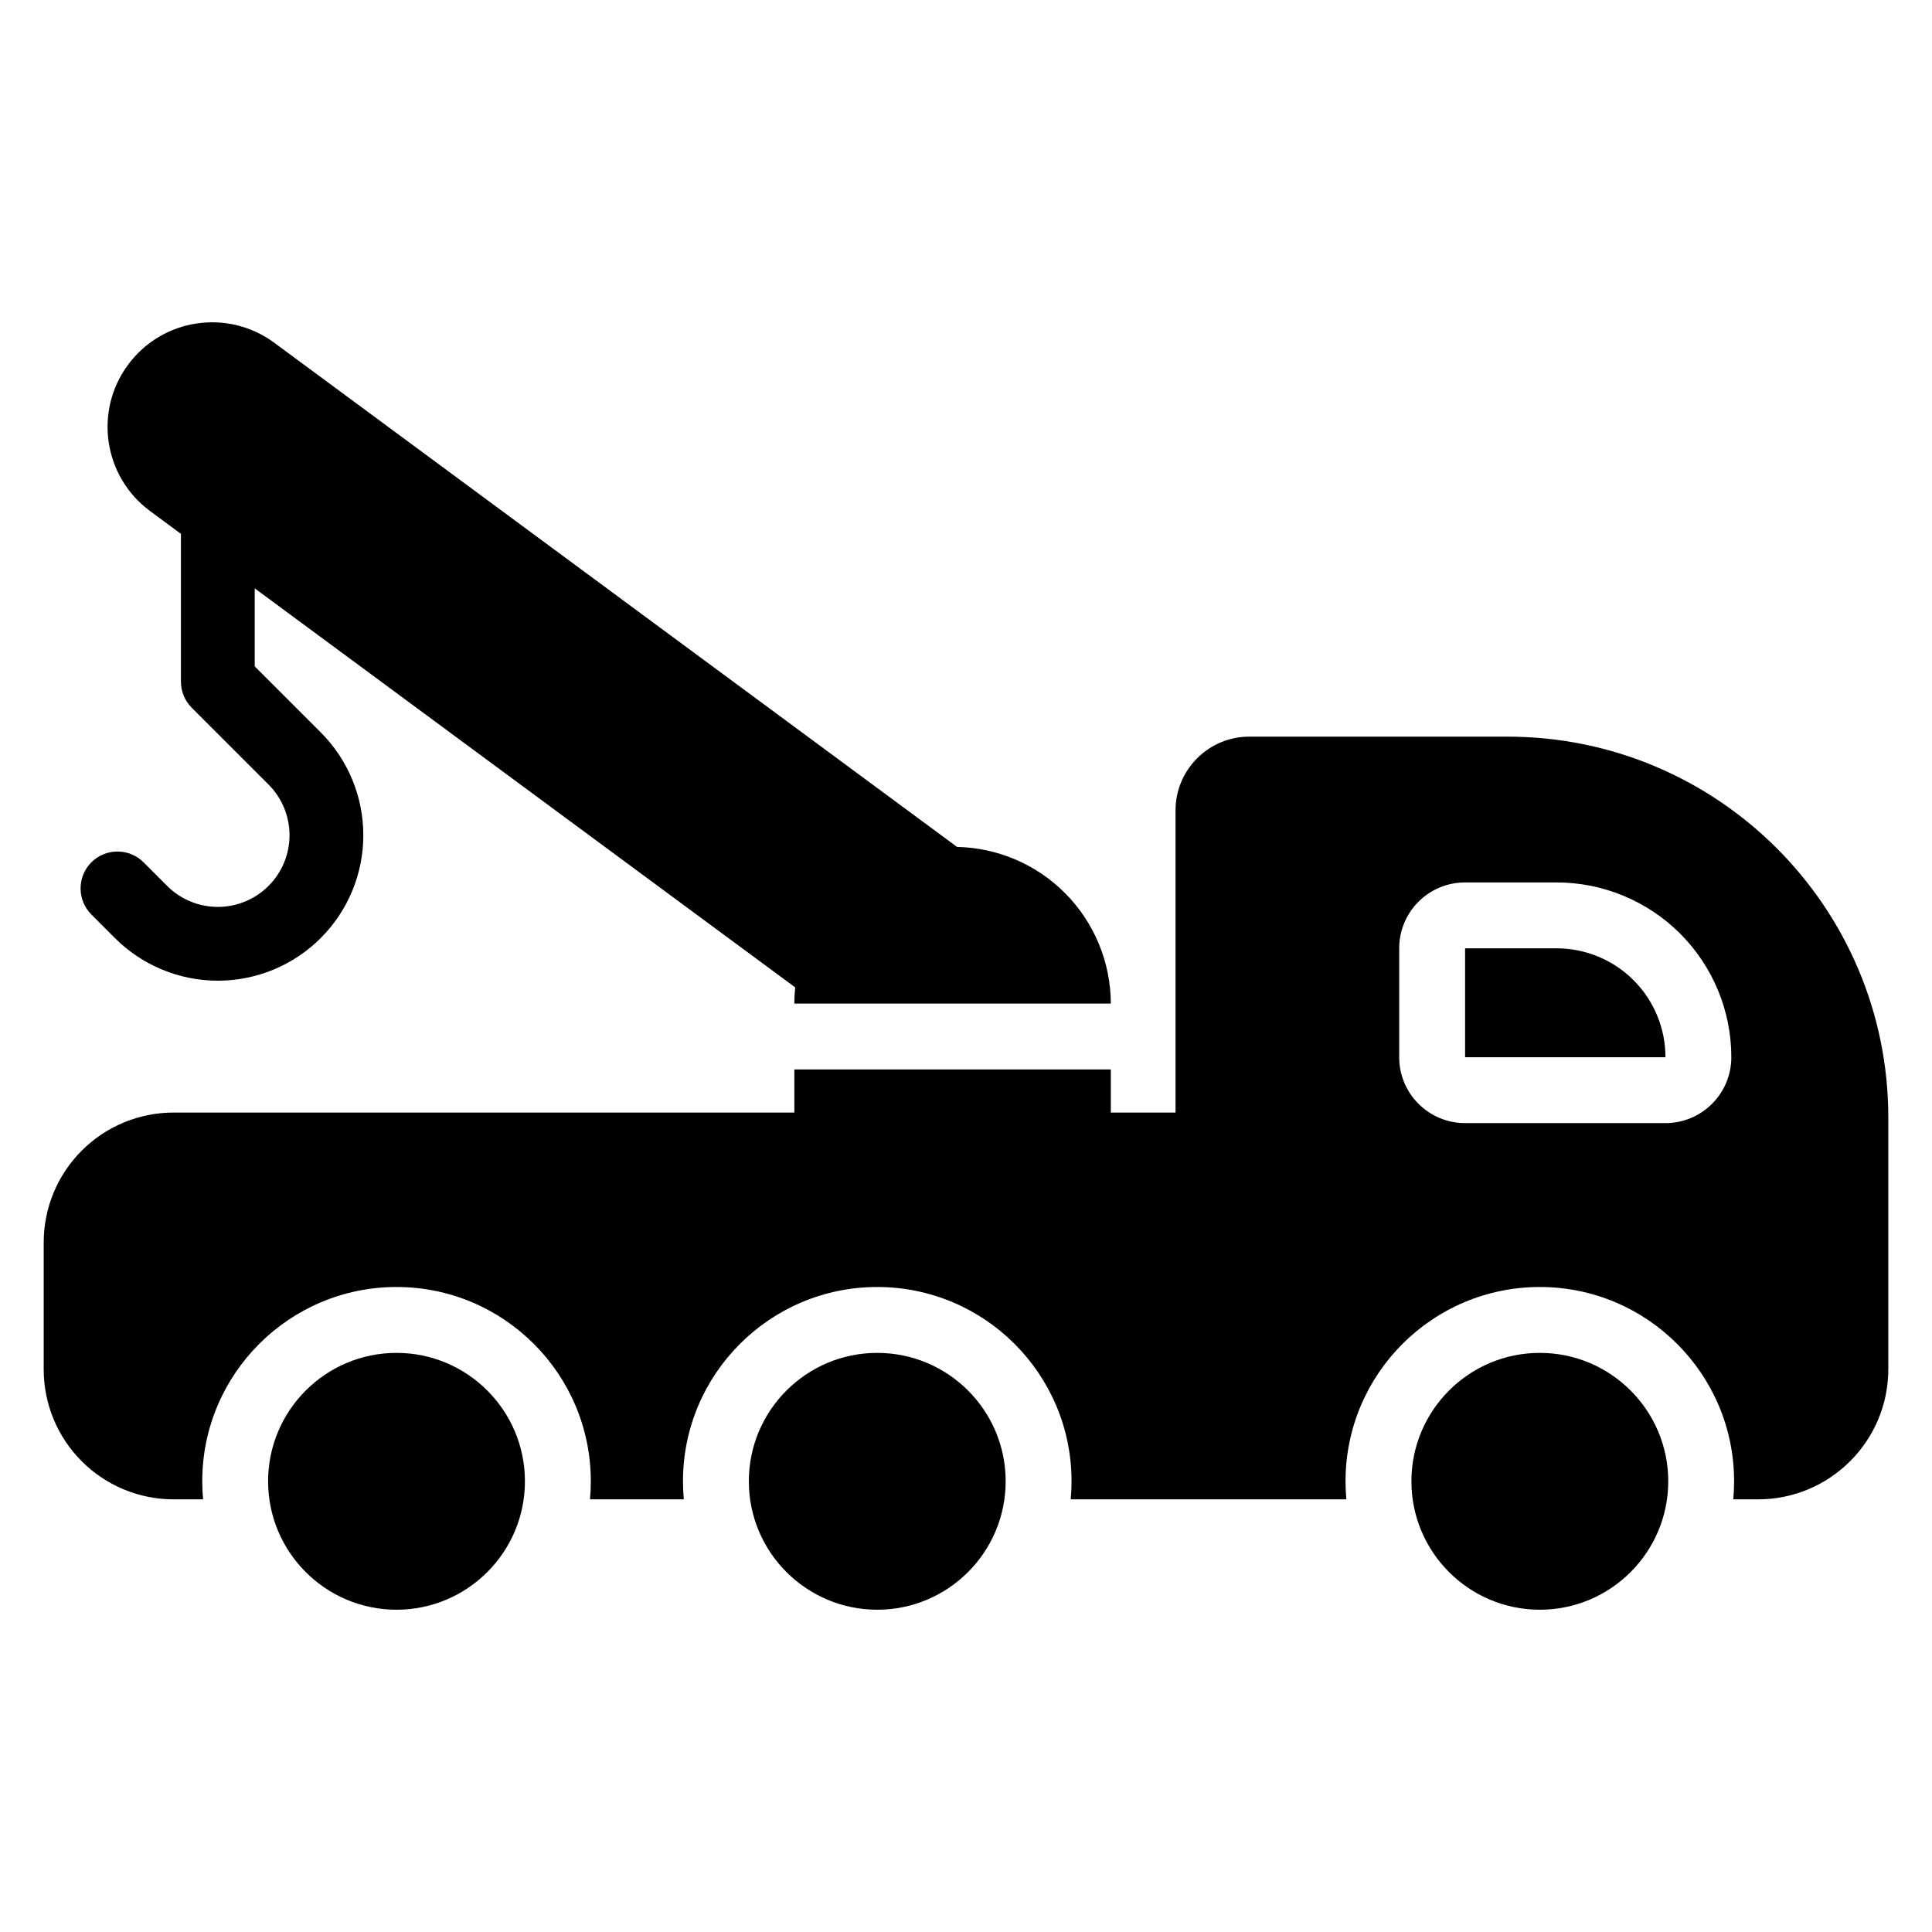 <?xml version="1.0" encoding="UTF-8"?>
<!-- Uploaded to: ICON Repo, www.svgrepo.com, Generator: ICON Repo Mixer Tools -->
<svg fill="#000000" width="800px" height="800px" version="1.1" viewBox="144 144 512 512" xmlns="http://www.w3.org/2000/svg">
 <path d="m249.08 502.53c18.781 0 34.031 15.25 34.031 34.031s-15.25 34.031-34.031 34.031-34.031-15.25-34.031-34.031 15.25-34.031 34.031-34.031zm127.4 0c18.781 0 34.031 15.25 34.031 34.031s-15.25 34.031-34.031 34.031-34.031-15.25-34.031-34.031 15.25-34.031 34.031-34.031zm175.59 0c18.781 0 34.031 15.25 34.031 34.031s-15.25 34.031-34.031 34.031-34.031-15.25-34.031-34.031 15.25-34.031 34.031-34.031zm-113.69-75.109v11.422h17.148v-80.07c0-10.801 8.754-19.555 19.555-19.555h68.387c55.754 0 100.95 45.199 100.95 100.95v66.648c0 19.07-15.457 34.527-34.527 34.527h-6.559c0.145-1.582 0.219-3.176 0.219-4.789 0-28.418-23.074-51.488-51.488-51.488-28.414 0-51.488 23.07-51.488 51.488 0 1.609 0.074 3.207 0.219 4.789h-73.047c0.145-1.582 0.219-3.176 0.219-4.789 0-28.418-23.074-51.488-51.488-51.488-28.414 0-51.488 23.07-51.488 51.488 0 1.609 0.074 3.207 0.219 4.789h-24.859c0.145-1.582 0.219-3.176 0.219-4.789 0-28.418-23.074-51.488-51.488-51.488-28.414 0-51.488 23.07-51.488 51.488 0 1.609 0.074 3.207 0.219 4.789h-7.805c-9.129 0-17.887-3.625-24.344-10.086-6.461-6.453-10.086-15.215-10.086-24.344v-33.645c0-9.129 3.625-17.887 10.086-24.344 6.453-6.461 15.215-10.086 24.344-10.086h164.5v-11.422zm164.44-3.246c0-12.281-4.879-24.066-13.562-32.754-8.699-8.691-20.473-13.566-32.758-13.566h-24.242c-9.641 0-17.457 7.816-17.457 17.457v28.867c0 9.641 7.816 17.457 17.457 17.457h53.105c9.641 0 17.457-7.816 17.457-17.457zm-17.457 0c0-7.652-3.039-14.996-8.449-20.406-5.418-5.414-12.754-8.453-20.41-8.453h-24.242v28.867h53.105v-0.004zm-230.86-14.211c0.004-1.445 0.086-2.879 0.234-4.293l-143.23-105.75v20.68l17.484 17.484c7.234 7.227 11.293 17.035 11.293 27.262 0 10.223-4.059 20.027-11.293 27.254v0.004c-7.227 7.227-17.035 11.289-27.262 11.289-10.223 0-20.027-4.059-27.262-11.289-3.613-3.617-6.25-6.254-6.25-6.254-3.816-3.816-3.816-10.012 0-13.828s10.012-3.816 13.828 0c0 0 2.641 2.641 6.25 6.254 3.566 3.562 8.395 5.562 13.434 5.562 5.039 0 9.871-2 13.434-5.562v-0.004c3.566-3.562 5.566-8.391 5.566-13.43 0-5.039-2-9.871-5.566-13.434-10.172-10.176-20.348-20.348-20.348-20.348-1.832-1.836-2.863-4.324-2.863-6.914v-39.168l-8.191-6.051c-12.312-9.09-14.926-26.438-5.832-38.75 0 0 0.004-0.004 0.004-0.012 9.09-12.312 26.438-14.918 38.75-5.832l180.95 133.61c10.727 0.223 20.957 4.586 28.551 12.18 7.781 7.781 12.172 18.328 12.195 29.336h-83.875z" fill-rule="evenodd"/>
</svg>